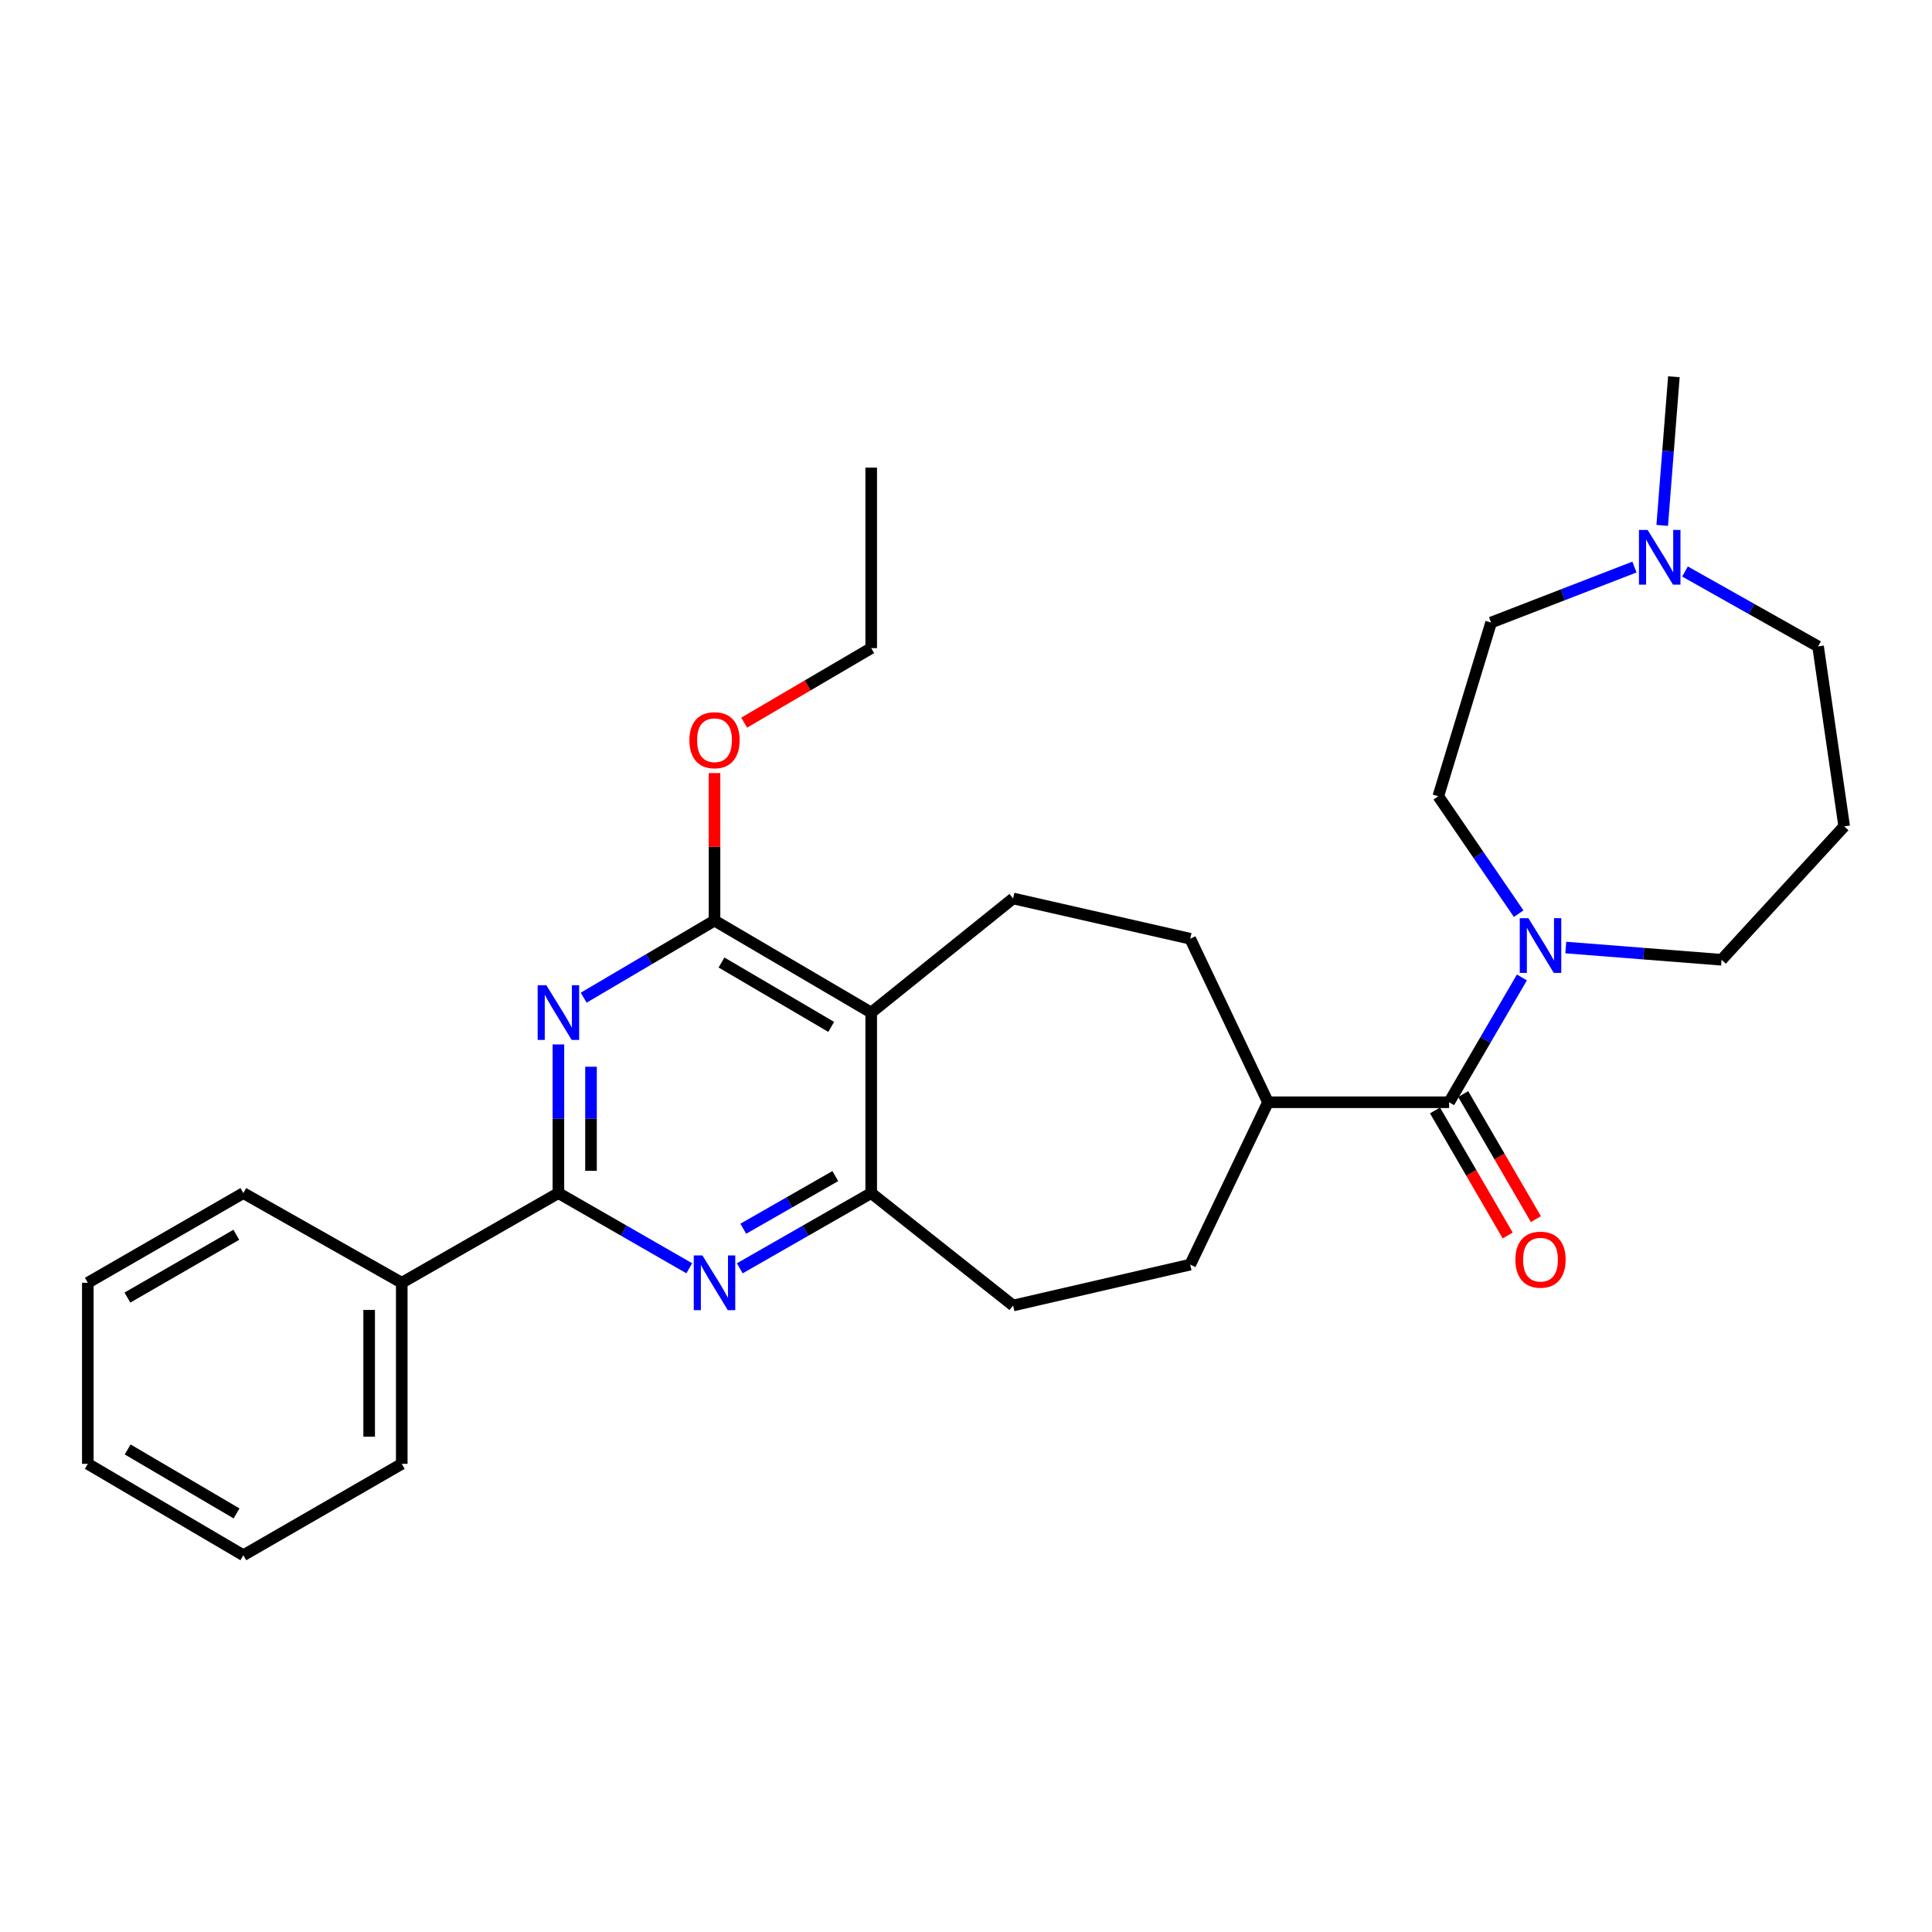 <?xml version='1.0' encoding='iso-8859-1'?>
<svg version='1.1' baseProfile='full'
              xmlns='http://www.w3.org/2000/svg'
                      xmlns:rdkit='http://www.rdkit.org/xml'
                      xmlns:xlink='http://www.w3.org/1999/xlink'
                  xml:space='preserve'
width='1000px' height='1000px' viewBox='0 0 1000 1000'>
<!-- END OF HEADER -->
<rect style='opacity:1.0;fill:#FFFFFF;stroke:none' width='1000' height='1000' x='0' y='0'> </rect>
<path class='bond-0' d='M 289.031,540.6 L 289.031,579.071' style='fill:none;fill-rule:evenodd;stroke:#0000FF;stroke-width:6px;stroke-linecap:butt;stroke-linejoin:miter;stroke-opacity:1' />
<path class='bond-0' d='M 289.031,579.071 L 289.031,617.541' style='fill:none;fill-rule:evenodd;stroke:#000000;stroke-width:6px;stroke-linecap:butt;stroke-linejoin:miter;stroke-opacity:1' />
<path class='bond-0' d='M 305.907,552.142 L 305.907,579.071' style='fill:none;fill-rule:evenodd;stroke:#0000FF;stroke-width:6px;stroke-linecap:butt;stroke-linejoin:miter;stroke-opacity:1' />
<path class='bond-0' d='M 305.907,579.071 L 305.907,606' style='fill:none;fill-rule:evenodd;stroke:#000000;stroke-width:6px;stroke-linecap:butt;stroke-linejoin:miter;stroke-opacity:1' />
<path class='bond-2' d='M 302.116,516.395 L 335.973,496.445' style='fill:none;fill-rule:evenodd;stroke:#0000FF;stroke-width:6px;stroke-linecap:butt;stroke-linejoin:miter;stroke-opacity:1' />
<path class='bond-2' d='M 335.973,496.445 L 369.83,476.495' style='fill:none;fill-rule:evenodd;stroke:#000000;stroke-width:6px;stroke-linecap:butt;stroke-linejoin:miter;stroke-opacity:1' />
<path class='bond-3' d='M 289.031,617.541 L 322.896,636.996' style='fill:none;fill-rule:evenodd;stroke:#000000;stroke-width:6px;stroke-linecap:butt;stroke-linejoin:miter;stroke-opacity:1' />
<path class='bond-3' d='M 322.896,636.996 L 356.76,656.451' style='fill:none;fill-rule:evenodd;stroke:#0000FF;stroke-width:6px;stroke-linecap:butt;stroke-linejoin:miter;stroke-opacity:1' />
<path class='bond-11' d='M 289.031,617.541 L 207.952,663.96' style='fill:none;fill-rule:evenodd;stroke:#000000;stroke-width:6px;stroke-linecap:butt;stroke-linejoin:miter;stroke-opacity:1' />
<path class='bond-1' d='M 450.938,524.105 L 369.83,476.495' style='fill:none;fill-rule:evenodd;stroke:#000000;stroke-width:6px;stroke-linecap:butt;stroke-linejoin:miter;stroke-opacity:1' />
<path class='bond-1' d='M 430.229,531.517 L 373.453,498.191' style='fill:none;fill-rule:evenodd;stroke:#000000;stroke-width:6px;stroke-linecap:butt;stroke-linejoin:miter;stroke-opacity:1' />
<path class='bond-4' d='M 450.938,524.105 L 450.938,617.541' style='fill:none;fill-rule:evenodd;stroke:#000000;stroke-width:6px;stroke-linecap:butt;stroke-linejoin:miter;stroke-opacity:1' />
<path class='bond-7' d='M 450.938,524.105 L 524.376,465.039' style='fill:none;fill-rule:evenodd;stroke:#000000;stroke-width:6px;stroke-linecap:butt;stroke-linejoin:miter;stroke-opacity:1' />
<path class='bond-17' d='M 369.83,476.495 L 369.83,438.321' style='fill:none;fill-rule:evenodd;stroke:#000000;stroke-width:6px;stroke-linecap:butt;stroke-linejoin:miter;stroke-opacity:1' />
<path class='bond-17' d='M 369.83,438.321 L 369.83,400.146' style='fill:none;fill-rule:evenodd;stroke:#FF0000;stroke-width:6px;stroke-linecap:butt;stroke-linejoin:miter;stroke-opacity:1' />
<path class='bond-29' d='M 382.906,656.476 L 416.922,637.009' style='fill:none;fill-rule:evenodd;stroke:#0000FF;stroke-width:6px;stroke-linecap:butt;stroke-linejoin:miter;stroke-opacity:1' />
<path class='bond-29' d='M 416.922,637.009 L 450.938,617.541' style='fill:none;fill-rule:evenodd;stroke:#000000;stroke-width:6px;stroke-linecap:butt;stroke-linejoin:miter;stroke-opacity:1' />
<path class='bond-29' d='M 384.728,635.989 L 408.539,622.362' style='fill:none;fill-rule:evenodd;stroke:#0000FF;stroke-width:6px;stroke-linecap:butt;stroke-linejoin:miter;stroke-opacity:1' />
<path class='bond-29' d='M 408.539,622.362 L 432.351,608.735' style='fill:none;fill-rule:evenodd;stroke:#000000;stroke-width:6px;stroke-linecap:butt;stroke-linejoin:miter;stroke-opacity:1' />
<path class='bond-13' d='M 450.938,617.541 L 524.376,675.726' style='fill:none;fill-rule:evenodd;stroke:#000000;stroke-width:6px;stroke-linecap:butt;stroke-linejoin:miter;stroke-opacity:1' />
<path class='bond-5' d='M 750.055,570.523 L 656.309,570.523' style='fill:none;fill-rule:evenodd;stroke:#000000;stroke-width:6px;stroke-linecap:butt;stroke-linejoin:miter;stroke-opacity:1' />
<path class='bond-6' d='M 750.055,570.523 L 768.896,538.223' style='fill:none;fill-rule:evenodd;stroke:#000000;stroke-width:6px;stroke-linecap:butt;stroke-linejoin:miter;stroke-opacity:1' />
<path class='bond-6' d='M 768.896,538.223 L 787.736,505.922' style='fill:none;fill-rule:evenodd;stroke:#0000FF;stroke-width:6px;stroke-linecap:butt;stroke-linejoin:miter;stroke-opacity:1' />
<path class='bond-10' d='M 742.76,574.763 L 761.569,607.125' style='fill:none;fill-rule:evenodd;stroke:#000000;stroke-width:6px;stroke-linecap:butt;stroke-linejoin:miter;stroke-opacity:1' />
<path class='bond-10' d='M 761.569,607.125 L 780.378,639.488' style='fill:none;fill-rule:evenodd;stroke:#FF0000;stroke-width:6px;stroke-linecap:butt;stroke-linejoin:miter;stroke-opacity:1' />
<path class='bond-10' d='M 757.351,566.283 L 776.16,598.645' style='fill:none;fill-rule:evenodd;stroke:#000000;stroke-width:6px;stroke-linecap:butt;stroke-linejoin:miter;stroke-opacity:1' />
<path class='bond-10' d='M 776.16,598.645 L 794.969,631.008' style='fill:none;fill-rule:evenodd;stroke:#FF0000;stroke-width:6px;stroke-linecap:butt;stroke-linejoin:miter;stroke-opacity:1' />
<path class='bond-12' d='M 786.067,472.914 L 765.262,442.528' style='fill:none;fill-rule:evenodd;stroke:#0000FF;stroke-width:6px;stroke-linecap:butt;stroke-linejoin:miter;stroke-opacity:1' />
<path class='bond-12' d='M 765.262,442.528 L 744.458,412.142' style='fill:none;fill-rule:evenodd;stroke:#000000;stroke-width:6px;stroke-linecap:butt;stroke-linejoin:miter;stroke-opacity:1' />
<path class='bond-19' d='M 810.455,490.443 L 850.768,493.609' style='fill:none;fill-rule:evenodd;stroke:#0000FF;stroke-width:6px;stroke-linecap:butt;stroke-linejoin:miter;stroke-opacity:1' />
<path class='bond-19' d='M 850.768,493.609 L 891.082,496.775' style='fill:none;fill-rule:evenodd;stroke:#000000;stroke-width:6px;stroke-linecap:butt;stroke-linejoin:miter;stroke-opacity:1' />
<path class='bond-14' d='M 524.376,465.039 L 616.051,485.899' style='fill:none;fill-rule:evenodd;stroke:#000000;stroke-width:6px;stroke-linecap:butt;stroke-linejoin:miter;stroke-opacity:1' />
<path class='bond-8' d='M 845.985,293.512 L 808.887,307.871' style='fill:none;fill-rule:evenodd;stroke:#0000FF;stroke-width:6px;stroke-linecap:butt;stroke-linejoin:miter;stroke-opacity:1' />
<path class='bond-8' d='M 808.887,307.871 L 771.788,322.23' style='fill:none;fill-rule:evenodd;stroke:#000000;stroke-width:6px;stroke-linecap:butt;stroke-linejoin:miter;stroke-opacity:1' />
<path class='bond-21' d='M 860.36,271.947 L 863.378,233.48' style='fill:none;fill-rule:evenodd;stroke:#0000FF;stroke-width:6px;stroke-linecap:butt;stroke-linejoin:miter;stroke-opacity:1' />
<path class='bond-21' d='M 863.378,233.48 L 866.397,195.013' style='fill:none;fill-rule:evenodd;stroke:#000000;stroke-width:6px;stroke-linecap:butt;stroke-linejoin:miter;stroke-opacity:1' />
<path class='bond-32' d='M 872.156,295.819 L 906.591,315.203' style='fill:none;fill-rule:evenodd;stroke:#0000FF;stroke-width:6px;stroke-linecap:butt;stroke-linejoin:miter;stroke-opacity:1' />
<path class='bond-32' d='M 906.591,315.203 L 941.026,334.587' style='fill:none;fill-rule:evenodd;stroke:#000000;stroke-width:6px;stroke-linecap:butt;stroke-linejoin:miter;stroke-opacity:1' />
<path class='bond-9' d='M 656.309,570.523 L 616.051,485.899' style='fill:none;fill-rule:evenodd;stroke:#000000;stroke-width:6px;stroke-linecap:butt;stroke-linejoin:miter;stroke-opacity:1' />
<path class='bond-30' d='M 656.309,570.523 L 616.051,654.556' style='fill:none;fill-rule:evenodd;stroke:#000000;stroke-width:6px;stroke-linecap:butt;stroke-linejoin:miter;stroke-opacity:1' />
<path class='bond-22' d='M 207.952,663.96 L 207.952,757.687' style='fill:none;fill-rule:evenodd;stroke:#000000;stroke-width:6px;stroke-linecap:butt;stroke-linejoin:miter;stroke-opacity:1' />
<path class='bond-22' d='M 191.076,678.019 L 191.076,743.628' style='fill:none;fill-rule:evenodd;stroke:#000000;stroke-width:6px;stroke-linecap:butt;stroke-linejoin:miter;stroke-opacity:1' />
<path class='bond-23' d='M 207.952,663.96 L 125.962,617.541' style='fill:none;fill-rule:evenodd;stroke:#000000;stroke-width:6px;stroke-linecap:butt;stroke-linejoin:miter;stroke-opacity:1' />
<path class='bond-16' d='M 744.458,412.142 L 771.788,322.23' style='fill:none;fill-rule:evenodd;stroke:#000000;stroke-width:6px;stroke-linecap:butt;stroke-linejoin:miter;stroke-opacity:1' />
<path class='bond-15' d='M 524.376,675.726 L 616.051,654.556' style='fill:none;fill-rule:evenodd;stroke:#000000;stroke-width:6px;stroke-linecap:butt;stroke-linejoin:miter;stroke-opacity:1' />
<path class='bond-24' d='M 385.181,374.044 L 418.059,354.756' style='fill:none;fill-rule:evenodd;stroke:#FF0000;stroke-width:6px;stroke-linecap:butt;stroke-linejoin:miter;stroke-opacity:1' />
<path class='bond-24' d='M 418.059,354.756 L 450.938,335.468' style='fill:none;fill-rule:evenodd;stroke:#000000;stroke-width:6px;stroke-linecap:butt;stroke-linejoin:miter;stroke-opacity:1' />
<path class='bond-18' d='M 954.545,427.715 L 891.082,496.775' style='fill:none;fill-rule:evenodd;stroke:#000000;stroke-width:6px;stroke-linecap:butt;stroke-linejoin:miter;stroke-opacity:1' />
<path class='bond-20' d='M 954.545,427.715 L 941.026,334.587' style='fill:none;fill-rule:evenodd;stroke:#000000;stroke-width:6px;stroke-linecap:butt;stroke-linejoin:miter;stroke-opacity:1' />
<path class='bond-27' d='M 207.952,757.687 L 125.962,804.987' style='fill:none;fill-rule:evenodd;stroke:#000000;stroke-width:6px;stroke-linecap:butt;stroke-linejoin:miter;stroke-opacity:1' />
<path class='bond-26' d='M 125.962,617.541 L 45.455,663.96' style='fill:none;fill-rule:evenodd;stroke:#000000;stroke-width:6px;stroke-linecap:butt;stroke-linejoin:miter;stroke-opacity:1' />
<path class='bond-26' d='M 122.316,639.124 L 65.96,671.617' style='fill:none;fill-rule:evenodd;stroke:#000000;stroke-width:6px;stroke-linecap:butt;stroke-linejoin:miter;stroke-opacity:1' />
<path class='bond-25' d='M 450.938,335.468 L 450.938,242.032' style='fill:none;fill-rule:evenodd;stroke:#000000;stroke-width:6px;stroke-linecap:butt;stroke-linejoin:miter;stroke-opacity:1' />
<path class='bond-28' d='M 45.455,663.96 L 45.455,757.687' style='fill:none;fill-rule:evenodd;stroke:#000000;stroke-width:6px;stroke-linecap:butt;stroke-linejoin:miter;stroke-opacity:1' />
<path class='bond-31' d='M 125.962,804.987 L 45.455,757.687' style='fill:none;fill-rule:evenodd;stroke:#000000;stroke-width:6px;stroke-linecap:butt;stroke-linejoin:miter;stroke-opacity:1' />
<path class='bond-31' d='M 122.435,783.341 L 66.079,750.231' style='fill:none;fill-rule:evenodd;stroke:#000000;stroke-width:6px;stroke-linecap:butt;stroke-linejoin:miter;stroke-opacity:1' />
<path  class='atom-0' d='M 282.771 509.945
L 292.051 524.945
Q 292.971 526.425, 294.451 529.105
Q 295.931 531.785, 296.011 531.945
L 296.011 509.945
L 299.771 509.945
L 299.771 538.265
L 295.891 538.265
L 285.931 521.865
Q 284.771 519.945, 283.531 517.745
Q 282.331 515.545, 281.971 514.865
L 281.971 538.265
L 278.291 538.265
L 278.291 509.945
L 282.771 509.945
' fill='#0000FF'/>
<path  class='atom-4' d='M 363.57 649.8
L 372.85 664.8
Q 373.77 666.28, 375.25 668.96
Q 376.73 671.64, 376.81 671.8
L 376.81 649.8
L 380.57 649.8
L 380.57 678.12
L 376.69 678.12
L 366.73 661.72
Q 365.57 659.8, 364.33 657.6
Q 363.13 655.4, 362.77 654.72
L 362.77 678.12
L 359.09 678.12
L 359.09 649.8
L 363.57 649.8
' fill='#0000FF'/>
<path  class='atom-7' d='M 791.104 475.255
L 800.384 490.255
Q 801.304 491.735, 802.784 494.415
Q 804.264 497.095, 804.344 497.255
L 804.344 475.255
L 808.104 475.255
L 808.104 503.575
L 804.224 503.575
L 794.264 487.175
Q 793.104 485.255, 791.864 483.055
Q 790.664 480.855, 790.304 480.175
L 790.304 503.575
L 786.624 503.575
L 786.624 475.255
L 791.104 475.255
' fill='#0000FF'/>
<path  class='atom-9' d='M 852.805 274.29
L 862.085 289.29
Q 863.005 290.77, 864.485 293.45
Q 865.965 296.13, 866.045 296.29
L 866.045 274.29
L 869.805 274.29
L 869.805 302.61
L 865.925 302.61
L 855.965 286.21
Q 854.805 284.29, 853.565 282.09
Q 852.365 279.89, 852.005 279.21
L 852.005 302.61
L 848.325 302.61
L 848.325 274.29
L 852.805 274.29
' fill='#0000FF'/>
<path  class='atom-11' d='M 784.364 652.001
Q 784.364 645.201, 787.724 641.401
Q 791.084 637.601, 797.364 637.601
Q 803.644 637.601, 807.004 641.401
Q 810.364 645.201, 810.364 652.001
Q 810.364 658.881, 806.964 662.801
Q 803.564 666.681, 797.364 666.681
Q 791.124 666.681, 787.724 662.801
Q 784.364 658.921, 784.364 652.001
M 797.364 663.481
Q 801.684 663.481, 804.004 660.601
Q 806.364 657.681, 806.364 652.001
Q 806.364 646.441, 804.004 643.641
Q 801.684 640.801, 797.364 640.801
Q 793.044 640.801, 790.684 643.601
Q 788.364 646.401, 788.364 652.001
Q 788.364 657.721, 790.684 660.601
Q 793.044 663.481, 797.364 663.481
' fill='#FF0000'/>
<path  class='atom-18' d='M 356.83 383.129
Q 356.83 376.329, 360.19 372.529
Q 363.55 368.729, 369.83 368.729
Q 376.11 368.729, 379.47 372.529
Q 382.83 376.329, 382.83 383.129
Q 382.83 390.009, 379.43 393.929
Q 376.03 397.809, 369.83 397.809
Q 363.59 397.809, 360.19 393.929
Q 356.83 390.049, 356.83 383.129
M 369.83 394.609
Q 374.15 394.609, 376.47 391.729
Q 378.83 388.809, 378.83 383.129
Q 378.83 377.569, 376.47 374.769
Q 374.15 371.929, 369.83 371.929
Q 365.51 371.929, 363.15 374.729
Q 360.83 377.529, 360.83 383.129
Q 360.83 388.849, 363.15 391.729
Q 365.51 394.609, 369.83 394.609
' fill='#FF0000'/>
</svg>
